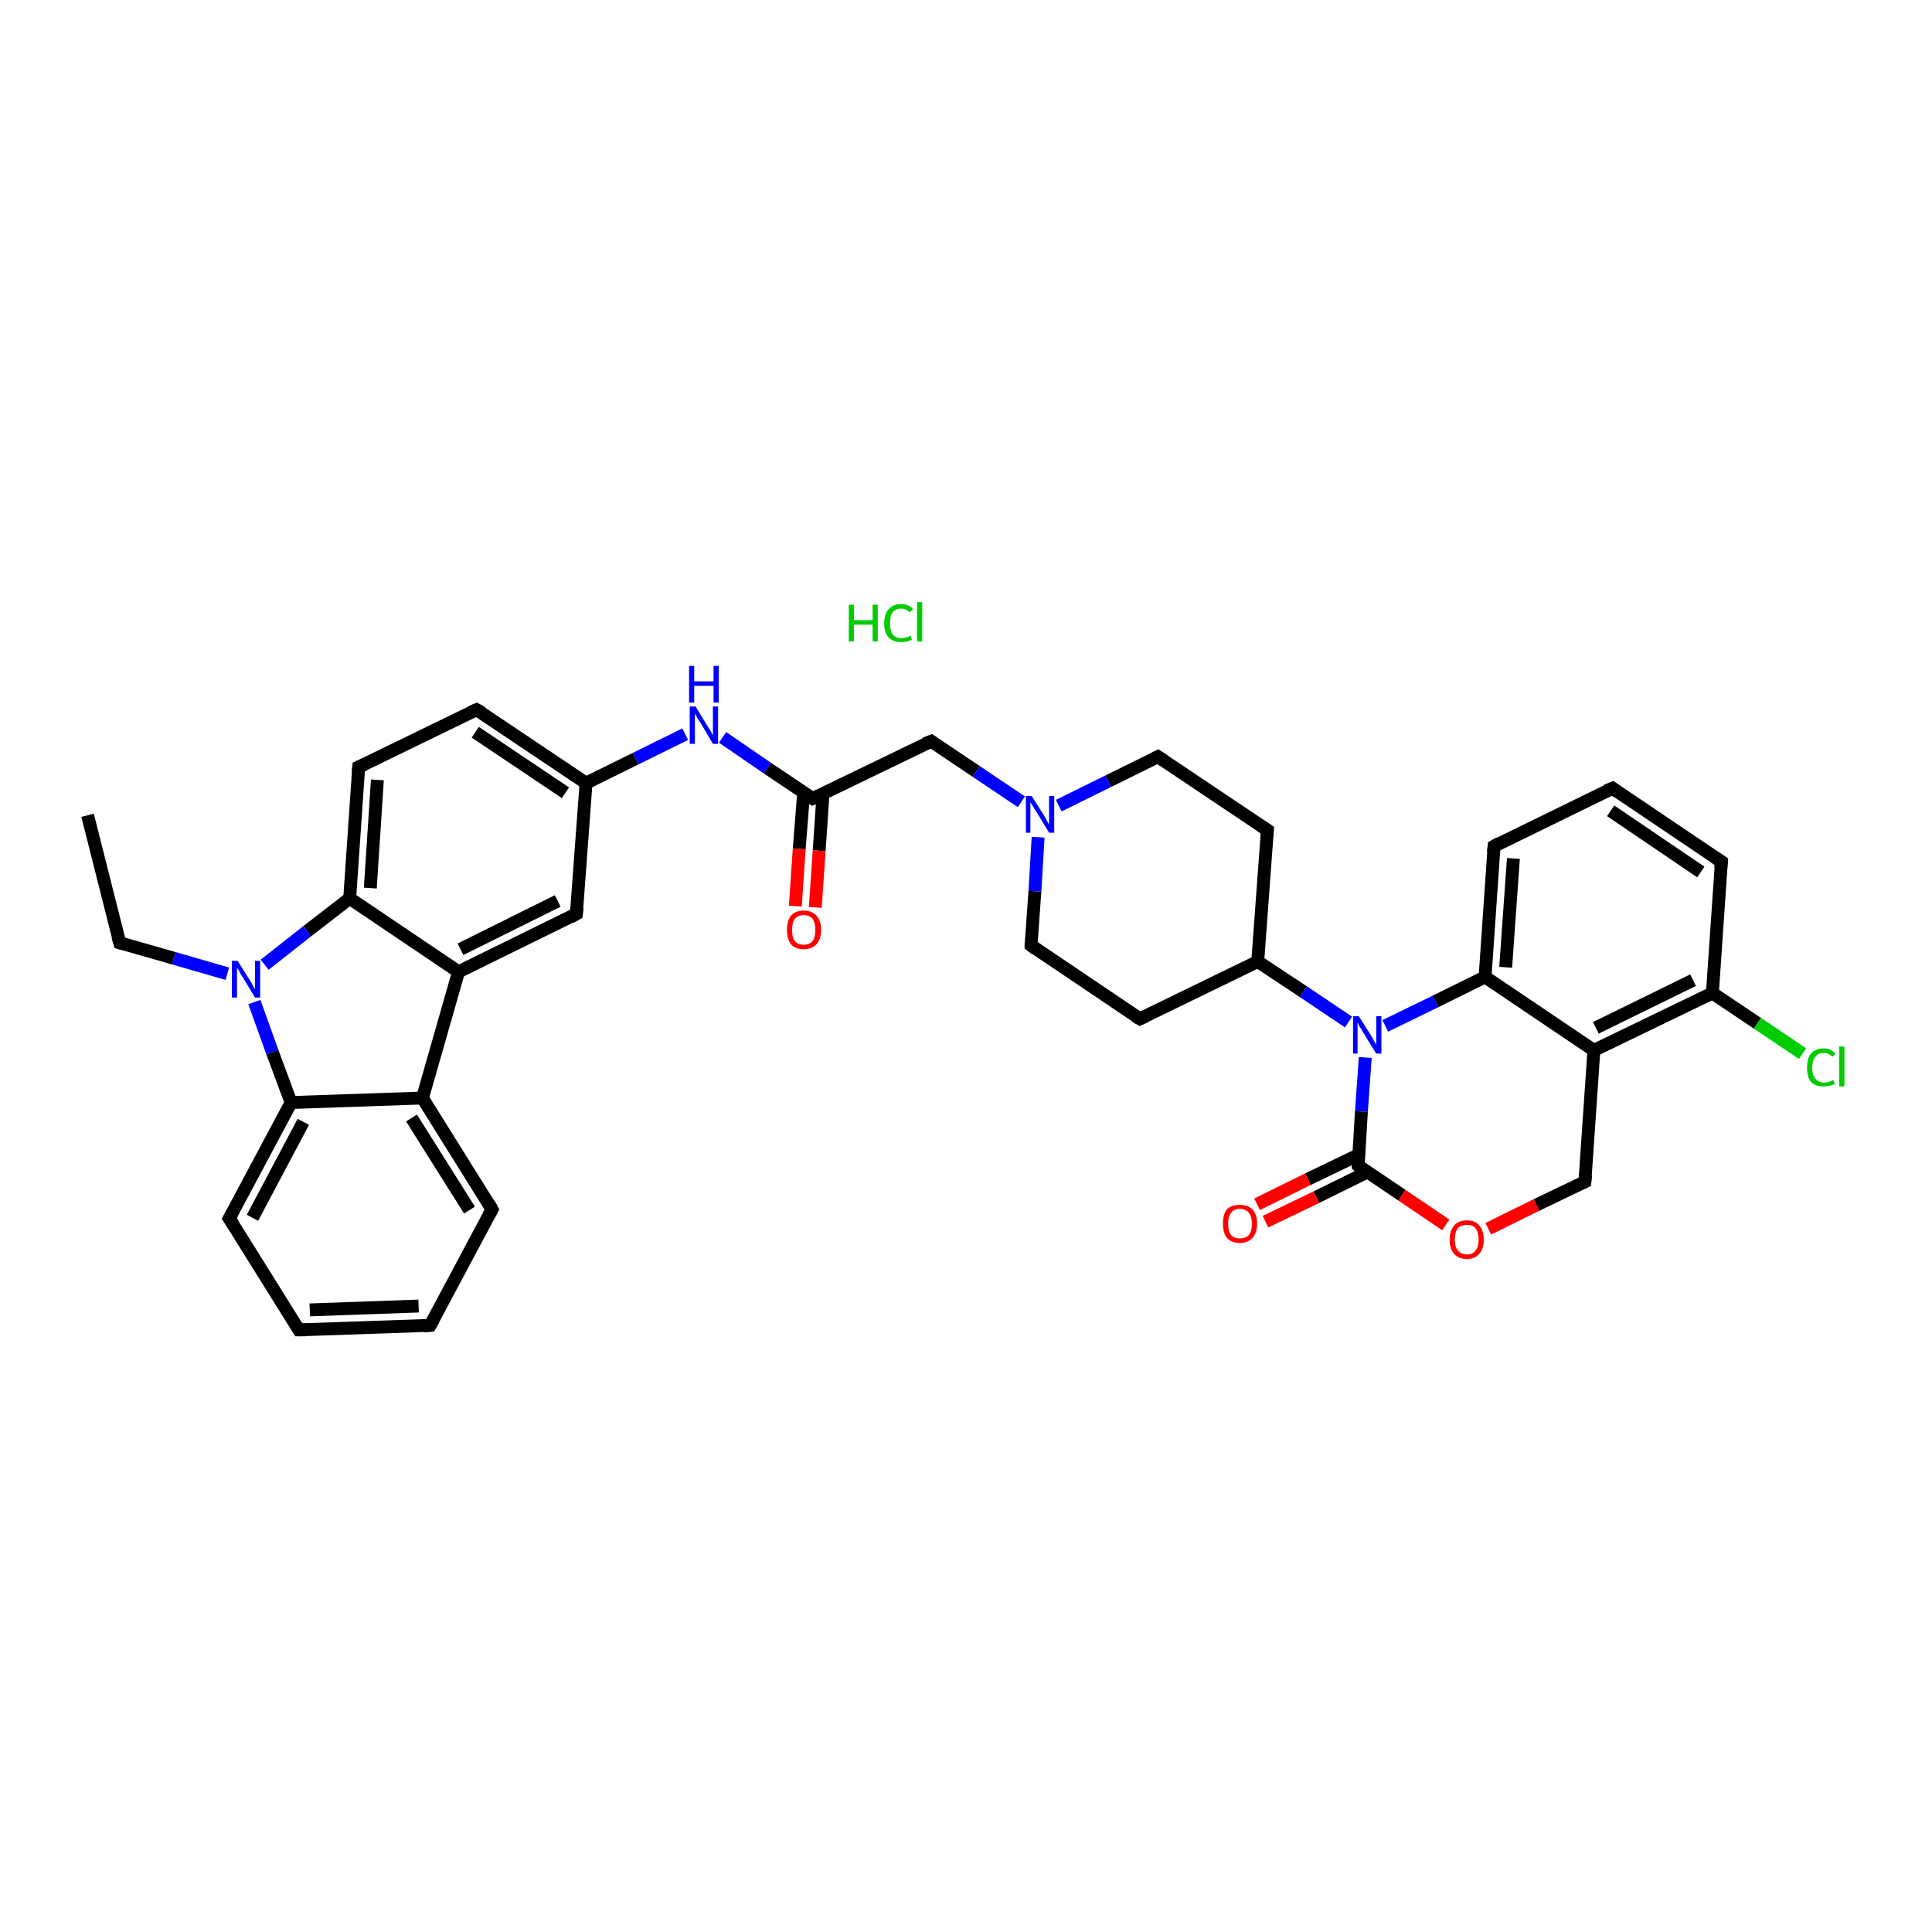 <?xml version='1.0' encoding='iso-8859-1'?>
<svg version='1.1' baseProfile='full'
              xmlns='http://www.w3.org/2000/svg'
                      xmlns:rdkit='http://www.rdkit.org/xml'
                      xmlns:xlink='http://www.w3.org/1999/xlink'
                  xml:space='preserve'
width='300px' height='300px' viewBox='0 0 300 300'>
<!-- END OF HEADER -->
<rect style='opacity:1.0;fill:#FFFFFF;stroke:none' width='300.0' height='300.0' x='0.0' y='0.0'> </rect>
<path class='bond-0 atom-0 atom-1' d='M 13.6,126.6 L 18.6,146.4' style='fill:none;fill-rule:evenodd;stroke:#000000;stroke-width:2.0px;stroke-linecap:butt;stroke-linejoin:miter;stroke-opacity:1' />
<path class='bond-1 atom-1 atom-2' d='M 18.6,146.4 L 27.0,148.8' style='fill:none;fill-rule:evenodd;stroke:#000000;stroke-width:2.0px;stroke-linecap:butt;stroke-linejoin:miter;stroke-opacity:1' />
<path class='bond-1 atom-1 atom-2' d='M 27.0,148.8 L 35.3,151.2' style='fill:none;fill-rule:evenodd;stroke:#0000FF;stroke-width:2.0px;stroke-linecap:butt;stroke-linejoin:miter;stroke-opacity:1' />
<path class='bond-2 atom-2 atom-3' d='M 39.5,155.6 L 42.3,163.4' style='fill:none;fill-rule:evenodd;stroke:#0000FF;stroke-width:2.0px;stroke-linecap:butt;stroke-linejoin:miter;stroke-opacity:1' />
<path class='bond-2 atom-2 atom-3' d='M 42.3,163.4 L 45.2,171.2' style='fill:none;fill-rule:evenodd;stroke:#000000;stroke-width:2.0px;stroke-linecap:butt;stroke-linejoin:miter;stroke-opacity:1' />
<path class='bond-3 atom-3 atom-4' d='M 45.2,171.2 L 35.6,189.2' style='fill:none;fill-rule:evenodd;stroke:#000000;stroke-width:2.0px;stroke-linecap:butt;stroke-linejoin:miter;stroke-opacity:1' />
<path class='bond-3 atom-3 atom-4' d='M 47.1,174.2 L 39.2,189.1' style='fill:none;fill-rule:evenodd;stroke:#000000;stroke-width:2.0px;stroke-linecap:butt;stroke-linejoin:miter;stroke-opacity:1' />
<path class='bond-4 atom-4 atom-5' d='M 35.6,189.2 L 46.4,206.5' style='fill:none;fill-rule:evenodd;stroke:#000000;stroke-width:2.0px;stroke-linecap:butt;stroke-linejoin:miter;stroke-opacity:1' />
<path class='bond-5 atom-5 atom-6' d='M 46.4,206.5 L 66.8,205.8' style='fill:none;fill-rule:evenodd;stroke:#000000;stroke-width:2.0px;stroke-linecap:butt;stroke-linejoin:miter;stroke-opacity:1' />
<path class='bond-5 atom-5 atom-6' d='M 48.1,203.4 L 65.0,202.8' style='fill:none;fill-rule:evenodd;stroke:#000000;stroke-width:2.0px;stroke-linecap:butt;stroke-linejoin:miter;stroke-opacity:1' />
<path class='bond-6 atom-6 atom-7' d='M 66.8,205.8 L 76.4,187.8' style='fill:none;fill-rule:evenodd;stroke:#000000;stroke-width:2.0px;stroke-linecap:butt;stroke-linejoin:miter;stroke-opacity:1' />
<path class='bond-7 atom-7 atom-8' d='M 76.4,187.8 L 65.6,170.5' style='fill:none;fill-rule:evenodd;stroke:#000000;stroke-width:2.0px;stroke-linecap:butt;stroke-linejoin:miter;stroke-opacity:1' />
<path class='bond-7 atom-7 atom-8' d='M 72.9,187.9 L 63.9,173.6' style='fill:none;fill-rule:evenodd;stroke:#000000;stroke-width:2.0px;stroke-linecap:butt;stroke-linejoin:miter;stroke-opacity:1' />
<path class='bond-8 atom-8 atom-9' d='M 65.6,170.5 L 71.2,150.9' style='fill:none;fill-rule:evenodd;stroke:#000000;stroke-width:2.0px;stroke-linecap:butt;stroke-linejoin:miter;stroke-opacity:1' />
<path class='bond-9 atom-9 atom-10' d='M 71.2,150.9 L 89.5,141.9' style='fill:none;fill-rule:evenodd;stroke:#000000;stroke-width:2.0px;stroke-linecap:butt;stroke-linejoin:miter;stroke-opacity:1' />
<path class='bond-9 atom-9 atom-10' d='M 71.5,147.4 L 86.6,139.9' style='fill:none;fill-rule:evenodd;stroke:#000000;stroke-width:2.0px;stroke-linecap:butt;stroke-linejoin:miter;stroke-opacity:1' />
<path class='bond-10 atom-10 atom-11' d='M 89.5,141.9 L 91.0,121.6' style='fill:none;fill-rule:evenodd;stroke:#000000;stroke-width:2.0px;stroke-linecap:butt;stroke-linejoin:miter;stroke-opacity:1' />
<path class='bond-11 atom-11 atom-12' d='M 91.0,121.6 L 98.7,117.8' style='fill:none;fill-rule:evenodd;stroke:#000000;stroke-width:2.0px;stroke-linecap:butt;stroke-linejoin:miter;stroke-opacity:1' />
<path class='bond-11 atom-11 atom-12' d='M 98.7,117.8 L 106.4,114.0' style='fill:none;fill-rule:evenodd;stroke:#0000FF;stroke-width:2.0px;stroke-linecap:butt;stroke-linejoin:miter;stroke-opacity:1' />
<path class='bond-12 atom-12 atom-13' d='M 112.2,114.5 L 119.2,119.3' style='fill:none;fill-rule:evenodd;stroke:#0000FF;stroke-width:2.0px;stroke-linecap:butt;stroke-linejoin:miter;stroke-opacity:1' />
<path class='bond-12 atom-12 atom-13' d='M 119.2,119.3 L 126.2,124.0' style='fill:none;fill-rule:evenodd;stroke:#000000;stroke-width:2.0px;stroke-linecap:butt;stroke-linejoin:miter;stroke-opacity:1' />
<path class='bond-13 atom-13 atom-14' d='M 124.8,123.0 L 124.1,131.8' style='fill:none;fill-rule:evenodd;stroke:#000000;stroke-width:2.0px;stroke-linecap:butt;stroke-linejoin:miter;stroke-opacity:1' />
<path class='bond-13 atom-13 atom-14' d='M 124.1,131.8 L 123.5,140.7' style='fill:none;fill-rule:evenodd;stroke:#FF0000;stroke-width:2.0px;stroke-linecap:butt;stroke-linejoin:miter;stroke-opacity:1' />
<path class='bond-13 atom-13 atom-14' d='M 127.8,123.2 L 127.2,132.1' style='fill:none;fill-rule:evenodd;stroke:#000000;stroke-width:2.0px;stroke-linecap:butt;stroke-linejoin:miter;stroke-opacity:1' />
<path class='bond-13 atom-13 atom-14' d='M 127.2,132.1 L 126.6,140.9' style='fill:none;fill-rule:evenodd;stroke:#FF0000;stroke-width:2.0px;stroke-linecap:butt;stroke-linejoin:miter;stroke-opacity:1' />
<path class='bond-14 atom-13 atom-15' d='M 126.2,124.0 L 144.6,115.1' style='fill:none;fill-rule:evenodd;stroke:#000000;stroke-width:2.0px;stroke-linecap:butt;stroke-linejoin:miter;stroke-opacity:1' />
<path class='bond-15 atom-15 atom-16' d='M 144.6,115.1 L 151.6,119.8' style='fill:none;fill-rule:evenodd;stroke:#000000;stroke-width:2.0px;stroke-linecap:butt;stroke-linejoin:miter;stroke-opacity:1' />
<path class='bond-15 atom-15 atom-16' d='M 151.6,119.8 L 158.6,124.5' style='fill:none;fill-rule:evenodd;stroke:#0000FF;stroke-width:2.0px;stroke-linecap:butt;stroke-linejoin:miter;stroke-opacity:1' />
<path class='bond-16 atom-16 atom-17' d='M 161.2,130.0 L 160.7,138.4' style='fill:none;fill-rule:evenodd;stroke:#0000FF;stroke-width:2.0px;stroke-linecap:butt;stroke-linejoin:miter;stroke-opacity:1' />
<path class='bond-16 atom-16 atom-17' d='M 160.7,138.4 L 160.1,146.8' style='fill:none;fill-rule:evenodd;stroke:#000000;stroke-width:2.0px;stroke-linecap:butt;stroke-linejoin:miter;stroke-opacity:1' />
<path class='bond-17 atom-17 atom-18' d='M 160.1,146.8 L 177.0,158.2' style='fill:none;fill-rule:evenodd;stroke:#000000;stroke-width:2.0px;stroke-linecap:butt;stroke-linejoin:miter;stroke-opacity:1' />
<path class='bond-18 atom-18 atom-19' d='M 177.0,158.2 L 195.3,149.3' style='fill:none;fill-rule:evenodd;stroke:#000000;stroke-width:2.0px;stroke-linecap:butt;stroke-linejoin:miter;stroke-opacity:1' />
<path class='bond-19 atom-19 atom-20' d='M 195.3,149.3 L 202.4,154.0' style='fill:none;fill-rule:evenodd;stroke:#000000;stroke-width:2.0px;stroke-linecap:butt;stroke-linejoin:miter;stroke-opacity:1' />
<path class='bond-19 atom-19 atom-20' d='M 202.4,154.0 L 209.4,158.7' style='fill:none;fill-rule:evenodd;stroke:#0000FF;stroke-width:2.0px;stroke-linecap:butt;stroke-linejoin:miter;stroke-opacity:1' />
<path class='bond-20 atom-20 atom-21' d='M 212.0,164.2 L 211.4,172.6' style='fill:none;fill-rule:evenodd;stroke:#0000FF;stroke-width:2.0px;stroke-linecap:butt;stroke-linejoin:miter;stroke-opacity:1' />
<path class='bond-20 atom-20 atom-21' d='M 211.4,172.6 L 210.9,181.0' style='fill:none;fill-rule:evenodd;stroke:#000000;stroke-width:2.0px;stroke-linecap:butt;stroke-linejoin:miter;stroke-opacity:1' />
<path class='bond-21 atom-21 atom-22' d='M 211.0,179.3 L 203.1,183.1' style='fill:none;fill-rule:evenodd;stroke:#000000;stroke-width:2.0px;stroke-linecap:butt;stroke-linejoin:miter;stroke-opacity:1' />
<path class='bond-21 atom-21 atom-22' d='M 203.1,183.1 L 195.2,187.0' style='fill:none;fill-rule:evenodd;stroke:#FF0000;stroke-width:2.0px;stroke-linecap:butt;stroke-linejoin:miter;stroke-opacity:1' />
<path class='bond-21 atom-21 atom-22' d='M 212.3,182.0 L 204.4,185.9' style='fill:none;fill-rule:evenodd;stroke:#000000;stroke-width:2.0px;stroke-linecap:butt;stroke-linejoin:miter;stroke-opacity:1' />
<path class='bond-21 atom-21 atom-22' d='M 204.4,185.9 L 196.5,189.7' style='fill:none;fill-rule:evenodd;stroke:#FF0000;stroke-width:2.0px;stroke-linecap:butt;stroke-linejoin:miter;stroke-opacity:1' />
<path class='bond-22 atom-21 atom-23' d='M 210.9,181.0 L 217.7,185.6' style='fill:none;fill-rule:evenodd;stroke:#000000;stroke-width:2.0px;stroke-linecap:butt;stroke-linejoin:miter;stroke-opacity:1' />
<path class='bond-22 atom-21 atom-23' d='M 217.7,185.6 L 224.5,190.2' style='fill:none;fill-rule:evenodd;stroke:#FF0000;stroke-width:2.0px;stroke-linecap:butt;stroke-linejoin:miter;stroke-opacity:1' />
<path class='bond-23 atom-23 atom-24' d='M 231.1,190.8 L 238.6,187.1' style='fill:none;fill-rule:evenodd;stroke:#FF0000;stroke-width:2.0px;stroke-linecap:butt;stroke-linejoin:miter;stroke-opacity:1' />
<path class='bond-23 atom-23 atom-24' d='M 238.6,187.1 L 246.1,183.5' style='fill:none;fill-rule:evenodd;stroke:#000000;stroke-width:2.0px;stroke-linecap:butt;stroke-linejoin:miter;stroke-opacity:1' />
<path class='bond-24 atom-24 atom-25' d='M 246.1,183.5 L 247.5,163.1' style='fill:none;fill-rule:evenodd;stroke:#000000;stroke-width:2.0px;stroke-linecap:butt;stroke-linejoin:miter;stroke-opacity:1' />
<path class='bond-25 atom-25 atom-26' d='M 247.5,163.1 L 265.9,154.2' style='fill:none;fill-rule:evenodd;stroke:#000000;stroke-width:2.0px;stroke-linecap:butt;stroke-linejoin:miter;stroke-opacity:1' />
<path class='bond-25 atom-25 atom-26' d='M 247.8,159.6 L 262.9,152.2' style='fill:none;fill-rule:evenodd;stroke:#000000;stroke-width:2.0px;stroke-linecap:butt;stroke-linejoin:miter;stroke-opacity:1' />
<path class='bond-26 atom-26 atom-27' d='M 265.9,154.2 L 272.9,158.9' style='fill:none;fill-rule:evenodd;stroke:#000000;stroke-width:2.0px;stroke-linecap:butt;stroke-linejoin:miter;stroke-opacity:1' />
<path class='bond-26 atom-26 atom-27' d='M 272.9,158.9 L 279.9,163.6' style='fill:none;fill-rule:evenodd;stroke:#00CC00;stroke-width:2.0px;stroke-linecap:butt;stroke-linejoin:miter;stroke-opacity:1' />
<path class='bond-27 atom-26 atom-28' d='M 265.9,154.2 L 267.3,133.8' style='fill:none;fill-rule:evenodd;stroke:#000000;stroke-width:2.0px;stroke-linecap:butt;stroke-linejoin:miter;stroke-opacity:1' />
<path class='bond-28 atom-28 atom-29' d='M 267.3,133.8 L 250.4,122.4' style='fill:none;fill-rule:evenodd;stroke:#000000;stroke-width:2.0px;stroke-linecap:butt;stroke-linejoin:miter;stroke-opacity:1' />
<path class='bond-28 atom-28 atom-29' d='M 264.1,135.4 L 250.1,125.9' style='fill:none;fill-rule:evenodd;stroke:#000000;stroke-width:2.0px;stroke-linecap:butt;stroke-linejoin:miter;stroke-opacity:1' />
<path class='bond-29 atom-29 atom-30' d='M 250.4,122.4 L 232.0,131.4' style='fill:none;fill-rule:evenodd;stroke:#000000;stroke-width:2.0px;stroke-linecap:butt;stroke-linejoin:miter;stroke-opacity:1' />
<path class='bond-30 atom-30 atom-31' d='M 232.0,131.4 L 230.6,151.7' style='fill:none;fill-rule:evenodd;stroke:#000000;stroke-width:2.0px;stroke-linecap:butt;stroke-linejoin:miter;stroke-opacity:1' />
<path class='bond-30 atom-30 atom-31' d='M 235.0,133.3 L 233.8,150.2' style='fill:none;fill-rule:evenodd;stroke:#000000;stroke-width:2.0px;stroke-linecap:butt;stroke-linejoin:miter;stroke-opacity:1' />
<path class='bond-31 atom-19 atom-32' d='M 195.3,149.3 L 196.8,128.9' style='fill:none;fill-rule:evenodd;stroke:#000000;stroke-width:2.0px;stroke-linecap:butt;stroke-linejoin:miter;stroke-opacity:1' />
<path class='bond-32 atom-32 atom-33' d='M 196.8,128.9 L 179.8,117.5' style='fill:none;fill-rule:evenodd;stroke:#000000;stroke-width:2.0px;stroke-linecap:butt;stroke-linejoin:miter;stroke-opacity:1' />
<path class='bond-33 atom-11 atom-34' d='M 91.0,121.6 L 74.0,110.2' style='fill:none;fill-rule:evenodd;stroke:#000000;stroke-width:2.0px;stroke-linecap:butt;stroke-linejoin:miter;stroke-opacity:1' />
<path class='bond-33 atom-11 atom-34' d='M 87.8,123.1 L 73.8,113.7' style='fill:none;fill-rule:evenodd;stroke:#000000;stroke-width:2.0px;stroke-linecap:butt;stroke-linejoin:miter;stroke-opacity:1' />
<path class='bond-34 atom-34 atom-35' d='M 74.0,110.2 L 55.7,119.1' style='fill:none;fill-rule:evenodd;stroke:#000000;stroke-width:2.0px;stroke-linecap:butt;stroke-linejoin:miter;stroke-opacity:1' />
<path class='bond-35 atom-35 atom-36' d='M 55.7,119.1 L 54.3,139.5' style='fill:none;fill-rule:evenodd;stroke:#000000;stroke-width:2.0px;stroke-linecap:butt;stroke-linejoin:miter;stroke-opacity:1' />
<path class='bond-35 atom-35 atom-36' d='M 58.6,121.1 L 57.5,137.9' style='fill:none;fill-rule:evenodd;stroke:#000000;stroke-width:2.0px;stroke-linecap:butt;stroke-linejoin:miter;stroke-opacity:1' />
<path class='bond-36 atom-36 atom-2' d='M 54.3,139.5 L 47.7,144.6' style='fill:none;fill-rule:evenodd;stroke:#000000;stroke-width:2.0px;stroke-linecap:butt;stroke-linejoin:miter;stroke-opacity:1' />
<path class='bond-36 atom-36 atom-2' d='M 47.7,144.6 L 41.1,149.8' style='fill:none;fill-rule:evenodd;stroke:#0000FF;stroke-width:2.0px;stroke-linecap:butt;stroke-linejoin:miter;stroke-opacity:1' />
<path class='bond-37 atom-8 atom-3' d='M 65.6,170.5 L 45.2,171.2' style='fill:none;fill-rule:evenodd;stroke:#000000;stroke-width:2.0px;stroke-linecap:butt;stroke-linejoin:miter;stroke-opacity:1' />
<path class='bond-38 atom-36 atom-9' d='M 54.3,139.5 L 71.2,150.9' style='fill:none;fill-rule:evenodd;stroke:#000000;stroke-width:2.0px;stroke-linecap:butt;stroke-linejoin:miter;stroke-opacity:1' />
<path class='bond-39 atom-33 atom-16' d='M 179.8,117.5 L 172.1,121.3' style='fill:none;fill-rule:evenodd;stroke:#000000;stroke-width:2.0px;stroke-linecap:butt;stroke-linejoin:miter;stroke-opacity:1' />
<path class='bond-39 atom-33 atom-16' d='M 172.1,121.3 L 164.4,125.1' style='fill:none;fill-rule:evenodd;stroke:#0000FF;stroke-width:2.0px;stroke-linecap:butt;stroke-linejoin:miter;stroke-opacity:1' />
<path class='bond-40 atom-31 atom-20' d='M 230.6,151.7 L 222.9,155.5' style='fill:none;fill-rule:evenodd;stroke:#000000;stroke-width:2.0px;stroke-linecap:butt;stroke-linejoin:miter;stroke-opacity:1' />
<path class='bond-40 atom-31 atom-20' d='M 222.9,155.5 L 215.1,159.3' style='fill:none;fill-rule:evenodd;stroke:#0000FF;stroke-width:2.0px;stroke-linecap:butt;stroke-linejoin:miter;stroke-opacity:1' />
<path class='bond-41 atom-31 atom-25' d='M 230.6,151.7 L 247.5,163.1' style='fill:none;fill-rule:evenodd;stroke:#000000;stroke-width:2.0px;stroke-linecap:butt;stroke-linejoin:miter;stroke-opacity:1' />
<path d='M 18.3,145.4 L 18.6,146.4 L 19.0,146.5' style='fill:none;stroke:#000000;stroke-width:2.0px;stroke-linecap:butt;stroke-linejoin:miter;stroke-opacity:1;' />
<path d='M 36.1,188.3 L 35.6,189.2 L 36.2,190.1' style='fill:none;stroke:#000000;stroke-width:2.0px;stroke-linecap:butt;stroke-linejoin:miter;stroke-opacity:1;' />
<path d='M 45.9,205.7 L 46.4,206.5 L 47.5,206.5' style='fill:none;stroke:#000000;stroke-width:2.0px;stroke-linecap:butt;stroke-linejoin:miter;stroke-opacity:1;' />
<path d='M 65.8,205.9 L 66.8,205.8 L 67.3,204.9' style='fill:none;stroke:#000000;stroke-width:2.0px;stroke-linecap:butt;stroke-linejoin:miter;stroke-opacity:1;' />
<path d='M 75.9,188.7 L 76.4,187.8 L 75.9,186.9' style='fill:none;stroke:#000000;stroke-width:2.0px;stroke-linecap:butt;stroke-linejoin:miter;stroke-opacity:1;' />
<path d='M 88.6,142.4 L 89.5,141.9 L 89.6,140.9' style='fill:none;stroke:#000000;stroke-width:2.0px;stroke-linecap:butt;stroke-linejoin:miter;stroke-opacity:1;' />
<path d='M 125.9,123.8 L 126.2,124.0 L 127.1,123.6' style='fill:none;stroke:#000000;stroke-width:2.0px;stroke-linecap:butt;stroke-linejoin:miter;stroke-opacity:1;' />
<path d='M 143.6,115.5 L 144.6,115.1 L 144.9,115.3' style='fill:none;stroke:#000000;stroke-width:2.0px;stroke-linecap:butt;stroke-linejoin:miter;stroke-opacity:1;' />
<path d='M 160.1,146.4 L 160.1,146.8 L 160.9,147.4' style='fill:none;stroke:#000000;stroke-width:2.0px;stroke-linecap:butt;stroke-linejoin:miter;stroke-opacity:1;' />
<path d='M 176.2,157.7 L 177.0,158.2 L 177.9,157.8' style='fill:none;stroke:#000000;stroke-width:2.0px;stroke-linecap:butt;stroke-linejoin:miter;stroke-opacity:1;' />
<path d='M 210.9,180.6 L 210.9,181.0 L 211.2,181.3' style='fill:none;stroke:#000000;stroke-width:2.0px;stroke-linecap:butt;stroke-linejoin:miter;stroke-opacity:1;' />
<path d='M 245.7,183.7 L 246.1,183.5 L 246.2,182.5' style='fill:none;stroke:#000000;stroke-width:2.0px;stroke-linecap:butt;stroke-linejoin:miter;stroke-opacity:1;' />
<path d='M 267.2,134.8 L 267.3,133.8 L 266.4,133.2' style='fill:none;stroke:#000000;stroke-width:2.0px;stroke-linecap:butt;stroke-linejoin:miter;stroke-opacity:1;' />
<path d='M 251.2,123.0 L 250.4,122.4 L 249.4,122.8' style='fill:none;stroke:#000000;stroke-width:2.0px;stroke-linecap:butt;stroke-linejoin:miter;stroke-opacity:1;' />
<path d='M 232.9,130.9 L 232.0,131.4 L 231.9,132.4' style='fill:none;stroke:#000000;stroke-width:2.0px;stroke-linecap:butt;stroke-linejoin:miter;stroke-opacity:1;' />
<path d='M 196.7,129.9 L 196.8,128.9 L 195.9,128.3' style='fill:none;stroke:#000000;stroke-width:2.0px;stroke-linecap:butt;stroke-linejoin:miter;stroke-opacity:1;' />
<path d='M 180.7,118.1 L 179.8,117.5 L 179.4,117.7' style='fill:none;stroke:#000000;stroke-width:2.0px;stroke-linecap:butt;stroke-linejoin:miter;stroke-opacity:1;' />
<path d='M 74.9,110.7 L 74.0,110.2 L 73.1,110.6' style='fill:none;stroke:#000000;stroke-width:2.0px;stroke-linecap:butt;stroke-linejoin:miter;stroke-opacity:1;' />
<path d='M 56.6,118.7 L 55.7,119.1 L 55.6,120.1' style='fill:none;stroke:#000000;stroke-width:2.0px;stroke-linecap:butt;stroke-linejoin:miter;stroke-opacity:1;' />
<path class='atom-2' d='M 36.9 149.2
L 38.8 152.2
Q 39.0 152.5, 39.3 153.1
Q 39.6 153.6, 39.6 153.6
L 39.6 149.2
L 40.4 149.2
L 40.4 154.9
L 39.6 154.9
L 37.6 151.6
Q 37.3 151.2, 37.1 150.7
Q 36.8 150.3, 36.8 150.2
L 36.8 154.9
L 36.0 154.9
L 36.0 149.2
L 36.9 149.2
' fill='#0000FF'/>
<path class='atom-12' d='M 108.0 109.7
L 109.9 112.8
Q 110.1 113.1, 110.4 113.6
Q 110.7 114.2, 110.7 114.2
L 110.7 109.7
L 111.5 109.7
L 111.5 115.5
L 110.7 115.5
L 108.7 112.1
Q 108.4 111.8, 108.2 111.3
Q 107.9 110.9, 107.9 110.7
L 107.9 115.5
L 107.1 115.5
L 107.1 109.7
L 108.0 109.7
' fill='#0000FF'/>
<path class='atom-12' d='M 107.0 103.4
L 107.8 103.4
L 107.8 105.8
L 110.8 105.8
L 110.8 103.4
L 111.6 103.4
L 111.6 109.1
L 110.8 109.1
L 110.8 106.5
L 107.8 106.5
L 107.8 109.1
L 107.0 109.1
L 107.0 103.4
' fill='#0000FF'/>
<path class='atom-14' d='M 122.2 144.4
Q 122.2 143.0, 122.8 142.2
Q 123.5 141.4, 124.8 141.4
Q 126.1 141.4, 126.8 142.2
Q 127.5 143.0, 127.5 144.4
Q 127.5 145.8, 126.8 146.6
Q 126.1 147.4, 124.8 147.4
Q 123.5 147.4, 122.8 146.6
Q 122.2 145.8, 122.2 144.4
M 124.8 146.7
Q 125.7 146.7, 126.2 146.1
Q 126.6 145.5, 126.6 144.4
Q 126.6 143.3, 126.2 142.7
Q 125.7 142.1, 124.8 142.1
Q 123.9 142.1, 123.4 142.7
Q 123.0 143.2, 123.0 144.4
Q 123.0 145.6, 123.4 146.1
Q 123.9 146.7, 124.8 146.7
' fill='#FF0000'/>
<path class='atom-16' d='M 160.2 123.6
L 162.1 126.6
Q 162.3 126.9, 162.6 127.5
Q 162.9 128.0, 162.9 128.1
L 162.9 123.6
L 163.7 123.6
L 163.7 129.3
L 162.9 129.3
L 160.9 126.0
Q 160.6 125.6, 160.4 125.2
Q 160.1 124.7, 160.0 124.6
L 160.0 129.3
L 159.3 129.3
L 159.3 123.6
L 160.2 123.6
' fill='#0000FF'/>
<path class='atom-20' d='M 211.0 157.8
L 212.9 160.8
Q 213.1 161.1, 213.4 161.7
Q 213.7 162.2, 213.7 162.3
L 213.7 157.8
L 214.5 157.8
L 214.5 163.6
L 213.7 163.6
L 211.6 160.2
Q 211.4 159.8, 211.1 159.4
Q 210.9 158.9, 210.8 158.8
L 210.8 163.6
L 210.1 163.6
L 210.1 157.8
L 211.0 157.8
' fill='#0000FF'/>
<path class='atom-22' d='M 189.9 190.0
Q 189.9 188.6, 190.5 187.8
Q 191.2 187.1, 192.5 187.1
Q 193.8 187.1, 194.5 187.8
Q 195.2 188.6, 195.2 190.0
Q 195.2 191.4, 194.5 192.2
Q 193.8 193.0, 192.5 193.0
Q 191.2 193.0, 190.5 192.2
Q 189.9 191.4, 189.9 190.0
M 192.5 192.3
Q 193.4 192.3, 193.9 191.8
Q 194.4 191.2, 194.4 190.0
Q 194.4 188.9, 193.9 188.3
Q 193.4 187.7, 192.5 187.7
Q 191.6 187.7, 191.2 188.3
Q 190.7 188.9, 190.7 190.0
Q 190.7 191.2, 191.2 191.8
Q 191.6 192.3, 192.5 192.3
' fill='#FF0000'/>
<path class='atom-23' d='M 225.1 192.5
Q 225.1 191.1, 225.8 190.3
Q 226.5 189.5, 227.8 189.5
Q 229.1 189.5, 229.7 190.3
Q 230.4 191.1, 230.4 192.5
Q 230.4 193.9, 229.7 194.7
Q 229.0 195.5, 227.8 195.5
Q 226.5 195.5, 225.8 194.7
Q 225.1 193.9, 225.1 192.5
M 227.8 194.8
Q 228.7 194.8, 229.1 194.2
Q 229.6 193.6, 229.6 192.5
Q 229.6 191.3, 229.1 190.7
Q 228.7 190.2, 227.8 190.2
Q 226.9 190.2, 226.4 190.7
Q 225.9 191.3, 225.9 192.5
Q 225.9 193.6, 226.4 194.2
Q 226.9 194.8, 227.8 194.8
' fill='#FF0000'/>
<path class='atom-27' d='M 280.6 165.8
Q 280.6 164.3, 281.2 163.6
Q 281.9 162.8, 283.2 162.8
Q 284.4 162.8, 285.0 163.7
L 284.5 164.1
Q 284.0 163.5, 283.2 163.5
Q 282.3 163.5, 281.9 164.1
Q 281.4 164.7, 281.4 165.8
Q 281.4 166.9, 281.9 167.5
Q 282.4 168.1, 283.3 168.1
Q 283.9 168.1, 284.7 167.7
L 284.9 168.3
Q 284.6 168.5, 284.1 168.6
Q 283.7 168.7, 283.2 168.7
Q 281.9 168.7, 281.2 168.0
Q 280.6 167.2, 280.6 165.8
' fill='#00CC00'/>
<path class='atom-27' d='M 285.6 162.5
L 286.4 162.5
L 286.4 168.7
L 285.6 168.7
L 285.6 162.5
' fill='#00CC00'/>
<path class='atom-37' d='M 131.8 93.9
L 132.6 93.9
L 132.6 96.3
L 135.5 96.3
L 135.5 93.9
L 136.3 93.9
L 136.3 99.6
L 135.5 99.6
L 135.5 97.0
L 132.6 97.0
L 132.6 99.6
L 131.8 99.6
L 131.8 93.9
' fill='#00CC00'/>
<path class='atom-37' d='M 137.3 96.8
Q 137.3 95.3, 138.0 94.6
Q 138.7 93.8, 139.9 93.8
Q 141.1 93.8, 141.8 94.6
L 141.2 95.1
Q 140.8 94.5, 139.9 94.5
Q 139.1 94.5, 138.6 95.1
Q 138.2 95.6, 138.2 96.8
Q 138.2 97.9, 138.6 98.5
Q 139.1 99.1, 140.0 99.1
Q 140.7 99.1, 141.4 98.7
L 141.6 99.3
Q 141.3 99.5, 140.9 99.6
Q 140.4 99.7, 139.9 99.7
Q 138.7 99.7, 138.0 99.0
Q 137.3 98.2, 137.3 96.8
' fill='#00CC00'/>
<path class='atom-37' d='M 142.4 93.5
L 143.2 93.5
L 143.2 99.6
L 142.4 99.6
L 142.4 93.5
' fill='#00CC00'/>
</svg>

